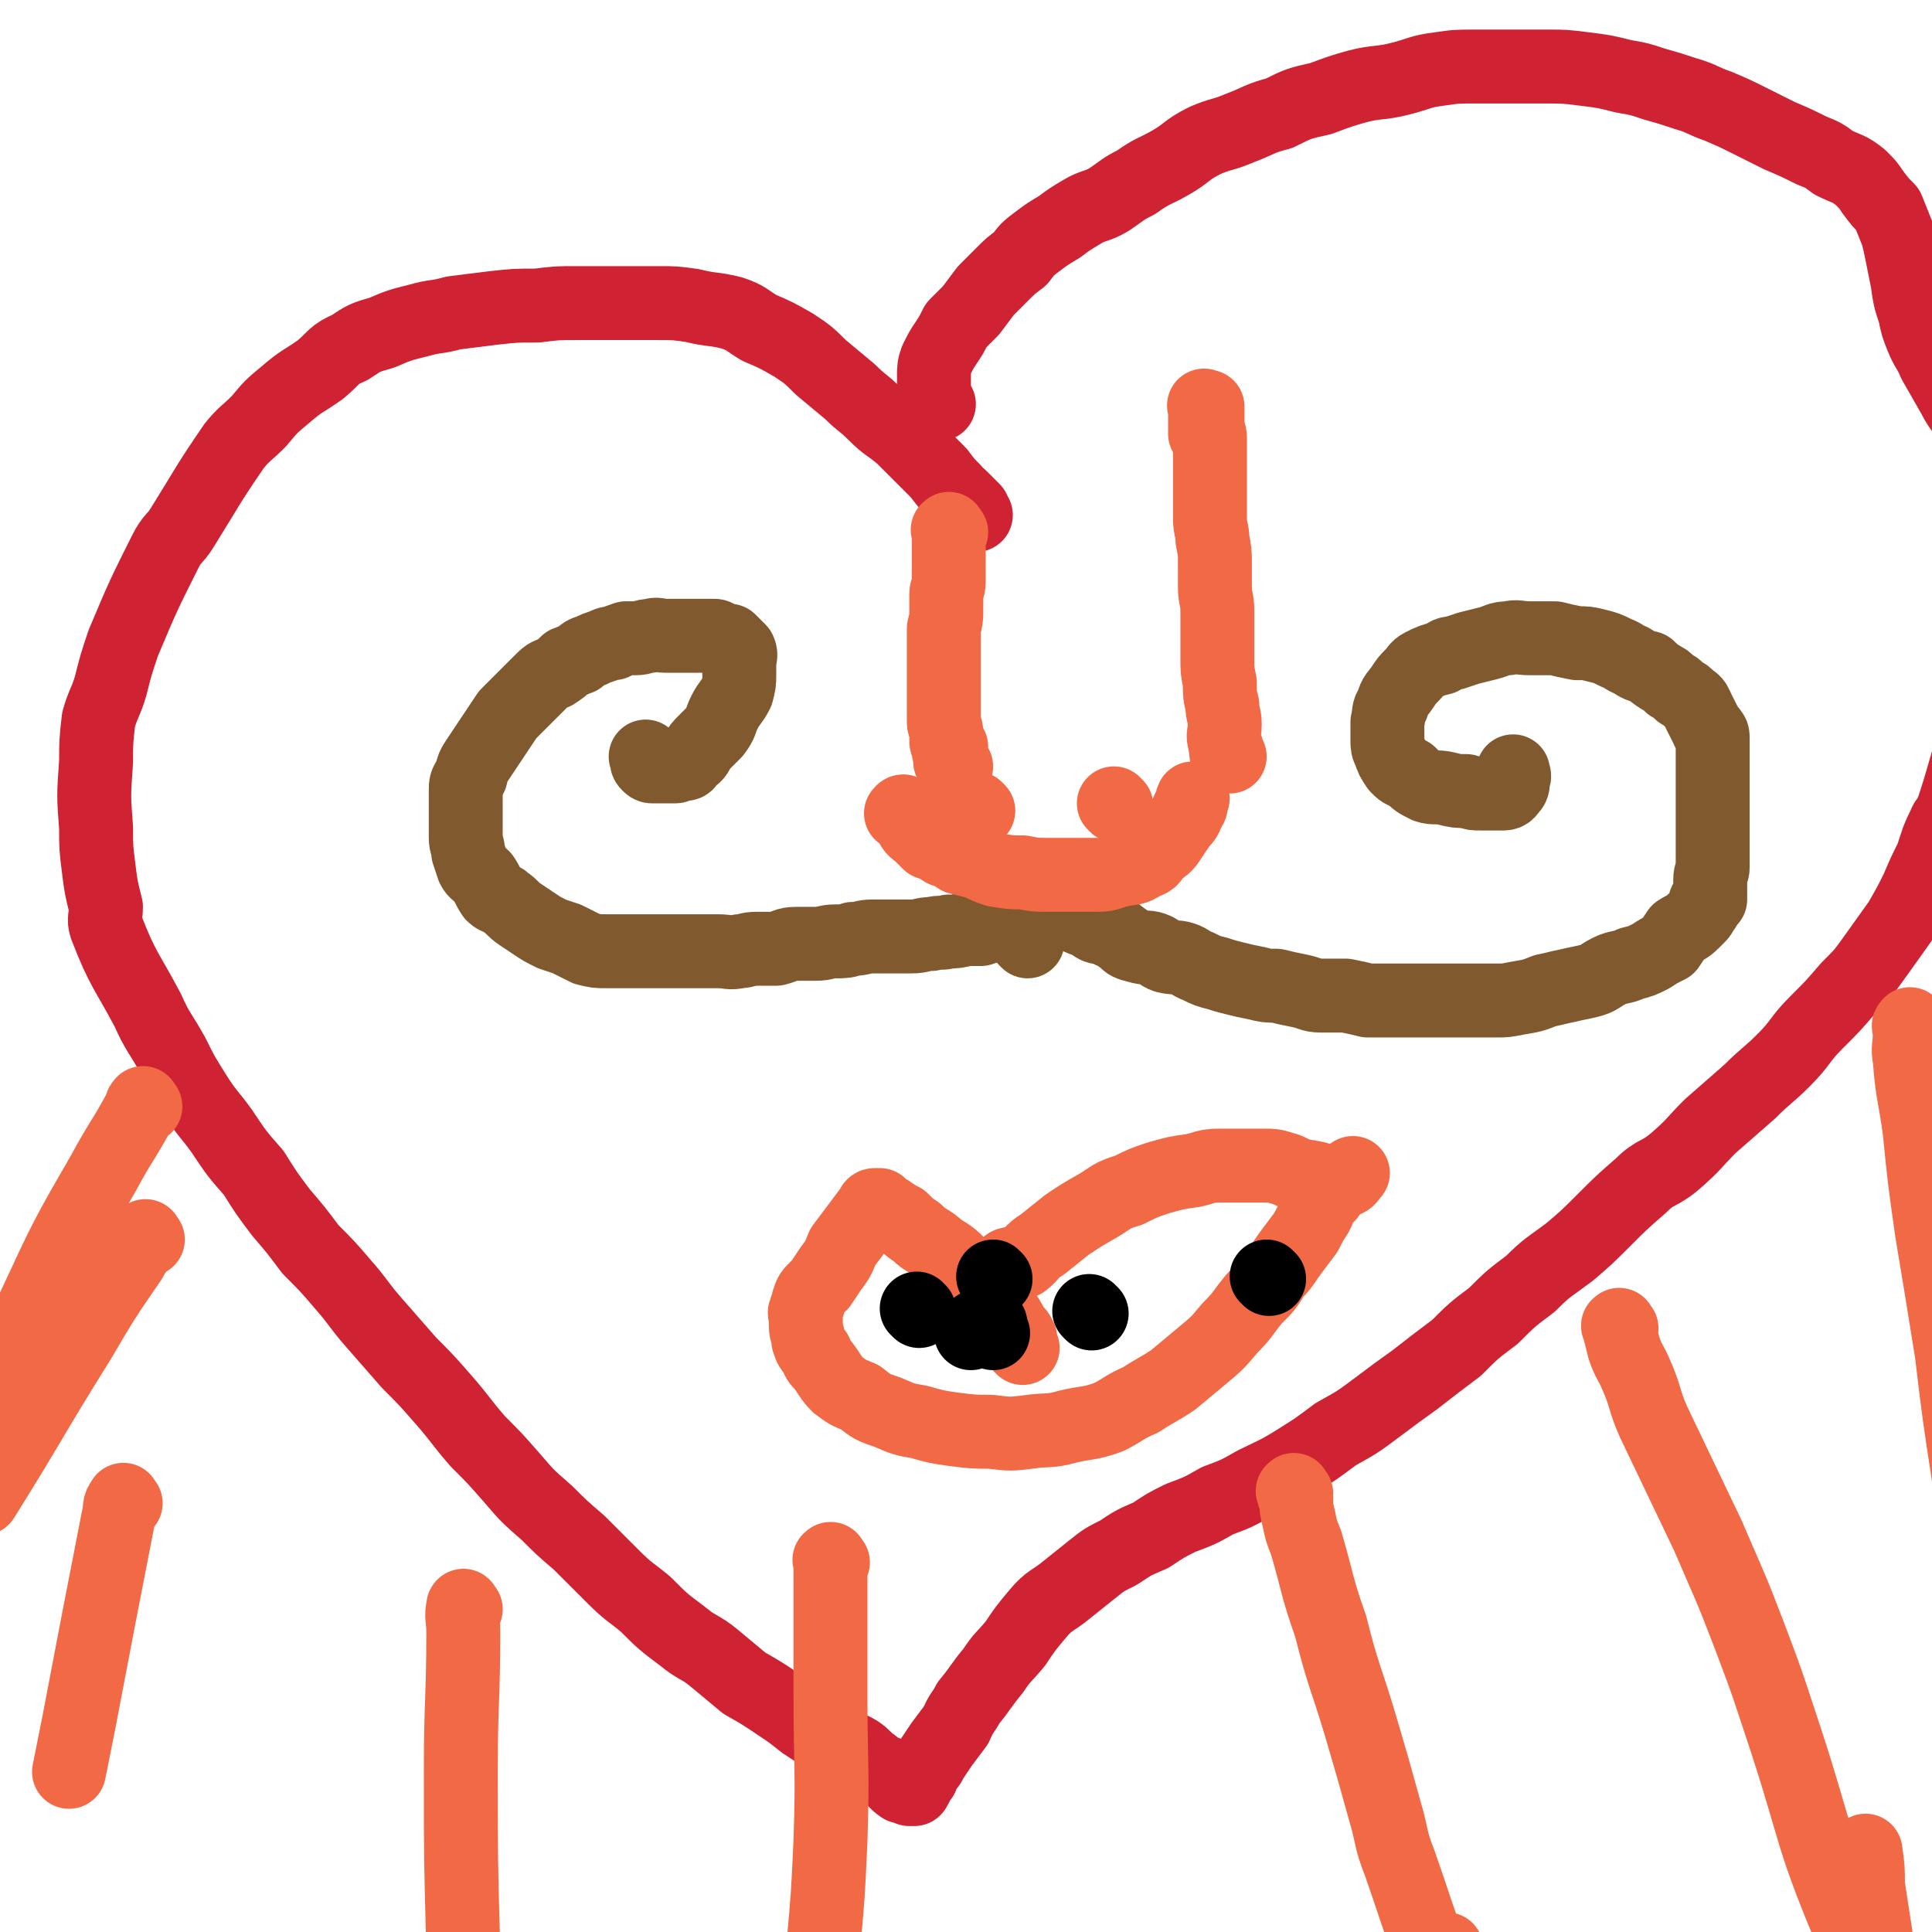 <svg viewBox='0 0 784 784' version='1.1' xmlns='http://www.w3.org/2000/svg' xmlns:xlink='http://www.w3.org/1999/xlink'><g fill='none' stroke='#81592F' stroke-width='30' stroke-linecap='round' stroke-linejoin='round'><path d='M423,363c-1,-1 -1,-2 -1,-1 -1,0 -1,1 0,1 2,1 2,1 5,2 1,1 1,2 3,3 2,1 2,1 4,2 1,1 2,1 3,2 2,1 2,1 5,2 2,1 1,1 3,2 3,1 3,0 6,2 3,1 2,1 5,3 2,2 2,2 6,3 3,1 3,0 6,1 3,1 2,2 5,3 4,1 4,0 7,1 3,1 3,2 6,3 4,2 4,2 8,3 3,1 3,1 7,2 4,1 4,1 9,2 4,1 4,1 8,1 4,1 4,1 9,2 5,1 5,2 9,2 5,0 5,0 10,0 5,1 5,1 9,2 5,0 5,0 10,0 5,0 5,0 11,0 4,0 4,0 9,0 5,0 5,0 10,0 6,0 6,0 12,0 4,0 4,0 9,-1 6,-1 6,-1 11,-3 5,-1 4,-1 9,-2 4,-1 5,-1 9,-2 4,-1 4,-2 8,-4 4,-2 5,-1 9,-3 4,-1 4,-1 8,-3 3,-2 3,-2 7,-4 2,-3 2,-3 4,-6 3,-2 3,-1 6,-4 1,-1 1,-1 2,-2 1,-1 1,-1 2,-3 1,-1 1,-1 1,-3 1,-1 1,0 2,-1 0,-2 0,-2 0,-4 0,-2 0,-2 0,-4 0,-3 1,-3 1,-5 0,-4 0,-4 0,-9 0,-4 0,-4 0,-8 0,-5 0,-5 0,-9 0,-4 0,-4 0,-7 0,-3 0,-3 0,-5 0,-2 0,-2 0,-4 0,-1 0,-1 0,-3 0,-1 0,-1 0,-2 0,0 0,0 0,-1 0,-2 0,-2 0,-3 0,0 0,0 0,0 0,0 0,-1 0,-1 0,0 0,0 0,0 0,-2 0,-2 -1,-3 0,-1 -1,0 -1,-1 -1,-2 -1,-2 -2,-4 -1,-2 -1,-2 -2,-4 -1,-2 -1,-3 -3,-4 -2,-2 -2,-2 -4,-3 -2,-2 -2,-2 -4,-3 -2,-2 -2,-2 -4,-3 -3,-2 -3,-2 -5,-4 -4,-1 -4,-1 -7,-3 -3,-1 -3,-2 -6,-3 -4,-2 -4,-2 -8,-3 -4,-1 -4,-1 -8,-1 -5,-1 -5,-1 -9,-2 -5,0 -5,0 -10,0 -5,0 -5,-1 -9,0 -4,0 -4,1 -8,2 -4,1 -4,1 -8,2 -3,1 -3,1 -6,2 -3,0 -3,1 -5,2 -4,1 -4,1 -8,3 -2,1 -2,2 -4,4 -2,2 -2,2 -4,5 -2,3 -3,3 -4,7 -2,3 -1,3 -2,7 0,3 0,3 0,7 0,3 0,3 1,5 1,3 1,3 3,6 2,2 2,2 5,3 3,3 3,3 7,5 3,1 4,0 8,1 4,1 4,1 8,1 3,1 3,1 6,1 3,0 3,0 5,0 2,0 3,0 4,0 2,0 2,-1 3,-2 1,-1 1,-2 1,-4 1,-1 0,-2 0,-3 '/><path d='M417,382c-1,-1 -1,-1 -1,-1 -1,-1 0,-1 0,-1 0,-1 0,-1 0,-1 0,0 0,0 0,0 0,-1 0,-1 0,-1 0,-1 0,-1 0,-1 0,0 0,0 0,0 0,0 -1,-1 -1,-1 0,0 0,0 0,0 0,0 0,0 0,0 0,0 0,0 0,0 0,-1 0,-1 0,-1 0,-1 0,0 0,0 0,0 -1,0 -1,0 -2,0 -2,0 -3,0 -1,0 -1,0 -3,0 -2,0 -2,0 -4,0 -3,1 -3,1 -6,2 -3,0 -3,0 -6,0 -4,1 -4,1 -7,1 -3,1 -3,0 -7,1 -4,0 -4,1 -8,1 -4,0 -4,0 -8,0 -4,0 -4,0 -8,0 -4,0 -4,1 -8,1 -3,1 -3,1 -7,1 -4,0 -4,1 -8,1 -4,0 -4,0 -8,0 -4,0 -4,1 -8,2 -4,0 -4,0 -8,0 -4,0 -4,1 -7,1 -4,1 -4,0 -9,0 -3,0 -3,0 -7,0 -4,0 -4,0 -8,0 -4,0 -4,0 -7,0 -4,0 -4,0 -7,0 -5,0 -5,0 -9,0 -4,0 -4,0 -7,0 -4,0 -4,0 -8,-1 -4,-2 -4,-2 -8,-4 -3,-1 -3,-1 -6,-2 -4,-2 -4,-2 -7,-4 -3,-2 -3,-2 -6,-4 -3,-2 -3,-3 -6,-5 -2,-2 -3,-1 -5,-3 -2,-3 -2,-4 -4,-7 -2,-2 -3,-2 -4,-4 -1,-3 -1,-3 -2,-6 0,-3 -1,-3 -1,-6 0,-4 0,-4 0,-7 0,-3 0,-3 0,-6 0,-3 0,-3 0,-6 0,-3 0,-3 2,-6 1,-4 1,-4 3,-7 2,-3 2,-3 4,-6 2,-3 2,-3 4,-6 2,-3 2,-3 4,-6 2,-2 2,-2 4,-4 3,-3 3,-3 5,-5 2,-2 2,-2 4,-4 3,-3 3,-3 6,-4 3,-2 3,-2 5,-4 3,-1 2,-1 5,-2 2,-2 2,-2 5,-3 2,-1 2,-1 5,-2 2,-1 2,-1 4,-1 2,-1 2,-1 5,-2 2,0 2,0 4,0 3,0 3,-1 6,-1 3,-1 3,0 6,0 3,0 3,0 6,0 2,0 2,0 5,0 2,0 2,0 5,0 2,0 2,0 4,0 1,0 1,1 2,1 2,1 2,1 3,1 1,0 1,0 1,0 1,1 1,1 2,2 0,0 0,0 1,1 1,1 1,1 1,1 1,2 0,3 0,5 0,2 0,2 0,5 0,3 0,3 -1,7 -2,4 -3,4 -5,8 -2,4 -1,4 -4,8 -2,2 -2,2 -4,4 -2,2 -2,2 -3,4 -1,2 -2,2 -3,3 0,0 0,0 -1,1 0,0 0,1 -1,1 -1,0 -1,0 -1,0 -2,0 -2,1 -3,1 -1,0 -1,0 -3,0 -2,0 -2,0 -3,0 -1,0 -1,0 -2,0 -1,0 -1,0 -1,0 -1,0 -1,0 -2,-1 -1,-1 0,-1 -1,-3 '/></g>
<g fill='none' stroke='#CF2233' stroke-width='30' stroke-linecap='round' stroke-linejoin='round'><path d='M381,164c-1,-1 -1,-1 -1,-1 -1,-1 -1,0 -1,0 0,-2 0,-3 0,-5 0,-3 0,-3 0,-5 0,-4 0,-4 1,-7 2,-4 2,-4 4,-7 2,-3 2,-3 4,-7 3,-3 3,-3 6,-6 3,-4 3,-4 6,-8 3,-3 3,-3 7,-7 3,-3 3,-3 7,-6 3,-4 3,-4 7,-7 4,-3 4,-3 9,-6 4,-3 4,-3 9,-6 5,-3 6,-2 11,-5 6,-4 5,-4 11,-7 7,-5 7,-4 14,-8 7,-4 6,-5 14,-9 7,-3 7,-2 14,-5 8,-3 8,-4 16,-6 8,-4 8,-4 17,-6 8,-3 8,-3 15,-5 8,-2 9,-1 17,-3 8,-2 8,-3 16,-4 7,-1 7,-1 15,-1 7,0 7,0 14,0 7,0 7,0 15,0 7,0 7,0 15,1 8,1 8,1 16,3 6,1 6,1 12,3 7,2 7,2 13,4 7,2 7,3 13,5 7,3 7,3 13,6 6,3 6,3 12,6 7,3 7,3 13,6 5,2 5,2 9,5 6,3 6,2 11,6 3,3 3,3 5,6 3,4 3,4 6,7 2,5 2,5 4,10 1,4 1,4 2,9 1,5 1,5 2,10 1,7 1,7 3,13 1,5 1,5 3,10 2,5 3,5 5,10 4,7 4,7 8,14 3,6 4,5 7,12 4,6 4,6 6,12 3,8 4,8 5,16 2,15 1,15 2,31 0,8 1,8 0,17 -2,15 -2,15 -5,29 -2,9 -3,9 -5,17 -6,17 -5,17 -11,35 -1,3 -2,2 -3,5 -3,6 -3,7 -5,13 -3,6 -3,6 -6,13 -3,6 -3,6 -7,13 -5,7 -5,7 -10,14 -5,7 -5,7 -11,13 -6,7 -6,7 -13,14 -7,7 -6,8 -13,15 -7,7 -7,6 -14,13 -8,7 -8,7 -16,14 -7,7 -6,7 -14,14 -7,6 -8,4 -14,10 -8,7 -8,7 -15,14 -7,7 -7,7 -14,13 -8,6 -9,6 -16,13 -8,6 -8,6 -15,13 -8,6 -8,6 -15,13 -8,6 -8,6 -17,13 -7,5 -7,5 -15,11 -8,6 -8,6 -17,11 -8,6 -8,6 -16,11 -8,5 -9,5 -17,9 -7,4 -7,4 -15,7 -7,4 -7,4 -15,7 -6,3 -6,3 -12,7 -7,3 -7,3 -13,7 -6,3 -6,3 -11,7 -5,4 -5,4 -10,8 -6,5 -7,4 -12,10 -5,6 -5,6 -9,12 -5,6 -5,5 -9,11 -5,6 -5,7 -10,13 -2,4 -3,4 -5,9 -3,4 -3,4 -6,8 -2,3 -2,3 -4,6 -1,2 -1,2 -2,3 -1,2 -1,1 -2,3 0,0 0,1 0,1 -1,1 -1,1 -2,2 0,0 0,0 0,0 0,1 0,1 0,1 0,1 -1,0 -1,0 0,0 0,1 0,1 0,0 0,0 0,0 0,0 0,0 0,0 0,0 0,1 0,1 0,0 0,0 0,0 0,0 0,0 0,0 0,0 0,0 0,0 0,0 0,0 -1,0 0,0 0,0 -1,0 -2,-1 -2,-1 -3,-1 -3,-2 -3,-3 -5,-5 -4,-2 -4,-1 -7,-4 -3,-2 -3,-3 -6,-5 -5,-3 -6,-2 -11,-5 -5,-3 -5,-3 -11,-7 -5,-4 -5,-4 -11,-8 -6,-4 -6,-4 -13,-8 -6,-5 -6,-5 -12,-10 -6,-5 -7,-4 -13,-9 -8,-6 -8,-6 -15,-13 -6,-5 -7,-5 -13,-11 -7,-7 -7,-7 -14,-14 -7,-6 -7,-6 -13,-12 -8,-7 -8,-7 -14,-14 -7,-8 -7,-8 -14,-15 -7,-8 -7,-9 -14,-17 -7,-8 -7,-8 -14,-15 -7,-8 -7,-8 -14,-16 -7,-8 -6,-8 -13,-16 -6,-7 -6,-7 -13,-14 -6,-8 -6,-8 -12,-15 -6,-8 -6,-8 -11,-16 -7,-8 -7,-8 -13,-17 -5,-7 -6,-7 -11,-15 -5,-8 -5,-8 -9,-16 -5,-9 -6,-9 -10,-18 -9,-17 -10,-16 -17,-34 -1,-3 0,-4 0,-8 -2,-8 -2,-8 -3,-16 -1,-8 -1,-8 -1,-16 -1,-13 -1,-13 0,-27 0,-8 0,-8 1,-17 2,-7 3,-7 5,-14 2,-8 2,-8 5,-17 8,-19 8,-19 17,-37 3,-6 4,-5 7,-10 10,-16 10,-17 21,-33 4,-5 5,-5 10,-10 5,-6 5,-6 11,-11 7,-6 7,-5 14,-10 6,-5 5,-6 12,-9 6,-4 6,-4 13,-6 7,-3 7,-3 15,-5 7,-2 7,-1 14,-3 8,-1 8,-1 16,-2 9,-1 9,-1 18,-1 8,-1 8,-1 16,-1 8,0 8,0 16,0 9,0 9,0 17,0 7,0 7,0 14,1 8,2 8,1 16,3 6,2 6,3 11,6 7,3 7,3 14,7 6,4 6,4 11,9 6,5 6,5 12,10 5,5 5,4 10,9 5,5 5,4 11,9 4,4 4,4 8,8 4,4 4,4 7,7 3,4 3,4 6,7 1,2 1,1 3,3 1,1 1,1 2,2 1,1 1,1 2,2 0,0 0,0 1,1 0,1 0,1 0,1 0,1 0,1 1,1 0,0 0,0 0,0 '/></g>
<g fill='none' stroke='#F26946' stroke-width='30' stroke-linecap='round' stroke-linejoin='round'><path d='M386,216c-1,-1 -1,-2 -1,-1 -1,0 0,0 0,1 0,1 0,1 0,2 0,2 0,2 0,4 0,2 0,2 0,4 0,2 0,2 0,3 0,2 0,2 0,3 0,2 0,2 0,4 0,3 -1,3 -1,5 0,4 0,4 0,7 0,3 0,3 -1,7 0,3 0,3 0,6 0,3 0,3 0,5 0,2 0,2 0,4 0,2 0,2 0,4 0,2 0,2 0,4 0,3 0,3 0,5 0,3 0,3 0,5 0,2 0,2 0,5 0,2 1,2 1,4 0,2 0,2 0,4 0,1 1,1 2,2 0,1 -1,1 -1,2 0,1 1,1 1,1 0,1 0,1 0,1 0,0 0,1 0,1 0,0 0,0 0,0 0,1 0,1 0,1 0,0 0,0 0,0 0,0 0,-1 0,0 -1,0 0,0 0,1 0,0 0,0 0,0 1,0 1,0 1,1 0,0 0,0 0,0 1,0 1,0 1,0 '/><path d='M397,329c-1,-1 -1,-1 -1,-1 '/><path d='M453,327c-1,-1 -1,-1 -1,-1 '/><path d='M499,307c-1,-1 -1,-1 -1,-1 -1,-1 0,-1 0,-1 0,-2 -1,-2 -1,-4 -1,-3 0,-3 0,-7 0,-4 -1,-4 -1,-8 -1,-4 -1,-4 -1,-9 -1,-5 -1,-5 -1,-10 0,-5 0,-5 0,-11 0,-4 0,-4 0,-8 0,-5 -1,-5 -1,-10 0,-4 0,-4 0,-9 0,-5 0,-5 -1,-10 0,-4 -1,-4 -1,-9 0,-4 0,-4 0,-9 0,-4 0,-4 0,-9 0,-4 0,-4 0,-8 0,-3 0,-3 0,-6 0,-3 -1,-3 -1,-5 0,-3 0,-3 0,-5 0,-1 0,-1 0,-1 0,-1 0,-1 0,-2 0,0 0,0 0,0 0,0 0,0 -1,0 0,0 0,0 0,0 0,0 0,0 0,0 -1,-1 0,0 0,0 0,3 0,3 0,6 0,3 0,3 0,5 '/><path d='M367,331c-1,-1 -2,-1 -1,-1 0,-1 1,-1 1,0 2,2 1,2 3,5 1,2 2,2 4,4 1,1 1,1 3,3 3,1 3,1 6,3 3,1 3,1 6,3 4,1 4,1 8,2 4,2 4,2 7,3 6,1 6,1 11,1 5,1 5,1 10,1 6,0 6,0 11,0 5,0 5,0 10,0 4,0 4,-1 9,-2 4,-1 5,0 9,-3 4,-1 3,-2 6,-5 3,-2 3,-2 5,-5 2,-3 2,-3 4,-6 2,-2 2,-2 3,-5 2,-2 1,-3 2,-5 '/><path d='M410,515c-1,-1 -2,-1 -1,-1 0,-1 0,-1 1,-1 2,-1 3,0 5,-1 4,-3 3,-4 8,-7 5,-4 5,-4 10,-8 6,-4 6,-4 13,-8 5,-3 5,-4 12,-6 6,-3 6,-3 12,-5 7,-2 7,-2 14,-3 5,-1 5,-2 11,-2 5,0 5,0 11,0 3,0 3,0 7,0 3,0 4,0 7,1 4,1 4,2 8,3 2,1 2,0 5,1 2,0 2,1 4,1 2,1 2,0 4,0 2,0 3,1 5,0 2,-1 1,-1 3,-3 '/><path d='M415,547c-1,-1 -1,-1 -1,-1 -1,-2 0,-2 0,-3 -1,-2 -1,-2 -3,-4 -2,-4 -2,-4 -5,-8 -3,-4 -3,-4 -7,-8 -4,-4 -4,-5 -9,-9 -4,-4 -4,-4 -9,-7 -4,-4 -5,-3 -9,-7 -3,-2 -3,-2 -6,-5 -2,-1 -2,-1 -5,-3 -1,-1 -1,0 -3,-1 0,-1 0,-1 -1,-2 -1,0 -1,0 -2,0 -1,0 -1,1 -1,1 -3,4 -3,4 -6,8 -3,4 -3,4 -6,8 -2,5 -2,5 -5,9 -2,3 -2,3 -4,6 -1,1 -1,1 -2,2 -2,2 -2,2 -3,5 0,0 0,0 0,1 0,1 -1,1 -1,3 -1,1 0,1 0,2 0,2 0,2 0,4 0,3 1,3 1,6 1,3 1,3 3,5 1,3 1,3 3,5 3,4 3,5 6,8 4,3 4,3 9,5 5,4 5,4 11,6 7,3 7,3 13,4 7,2 7,2 14,3 8,1 8,1 15,1 8,1 8,1 16,0 7,-1 8,0 15,-2 8,-2 9,-1 17,-4 6,-3 6,-4 13,-7 6,-4 7,-4 13,-8 6,-5 6,-5 12,-10 6,-5 6,-5 11,-11 6,-6 5,-6 10,-12 5,-5 5,-5 8,-10 4,-4 4,-5 7,-9 3,-4 3,-4 6,-8 2,-4 2,-4 4,-7 1,-2 1,-2 2,-5 2,-2 2,-2 3,-3 0,-1 1,-1 1,-2 0,-1 0,-1 0,-1 1,-1 1,-1 3,-2 0,0 0,0 0,0 '/><path d='M526,606c-1,-1 -1,-2 -1,-1 -1,0 0,0 0,1 0,1 0,1 1,2 0,4 0,4 1,8 1,5 1,5 3,10 5,17 4,17 10,34 5,20 6,20 12,40 5,17 5,17 10,35 3,10 2,11 6,21 8,23 10,31 17,46 2,3 1,-6 0,-11 0,-1 -1,0 -1,0 1,0 2,0 3,0 0,0 -1,0 -1,0 '/><path d='M658,539c-1,-1 -1,-2 -1,-1 -1,0 0,0 0,1 1,4 1,4 2,8 2,6 3,6 5,11 4,9 3,10 7,19 11,23 11,23 22,46 9,21 9,20 17,41 8,21 8,22 15,43 12,37 10,38 25,74 2,6 5,5 10,10 1,1 1,0 2,0 0,0 0,0 0,0 0,0 0,0 0,0 -2,-13 -2,-13 -4,-26 0,-7 0,-7 -1,-14 '/><path d='M776,417c-1,-1 -1,-2 -1,-1 -1,0 0,1 0,3 0,6 -1,6 0,11 1,14 2,14 4,29 2,20 2,20 5,41 4,24 4,24 8,49 3,25 3,25 7,51 4,25 6,25 10,51 7,48 7,48 13,96 3,22 3,22 5,44 '/><path d='M338,634c-1,-1 -1,-2 -1,-1 -1,0 0,0 0,1 0,7 0,7 0,14 0,19 0,19 0,39 0,30 1,30 0,60 -1,22 -1,22 -3,44 '/><path d='M189,653c-1,-1 -1,-2 -1,-1 -1,4 0,5 0,10 0,28 -1,28 -1,56 0,37 0,37 1,73 '/><path d='M51,610c-1,-1 -1,-2 -1,-1 -2,2 -1,3 -2,7 -8,41 -8,41 -16,83 -2,10 -2,10 -4,20 '/><path d='M60,503c-1,-1 -1,-2 -1,-1 -1,0 -1,0 -1,1 -2,4 -3,4 -5,8 -11,16 -11,16 -21,33 -20,32 -19,32 -39,64 '/><path d='M59,449c-1,-1 -1,-2 -1,-1 -1,0 0,1 -1,2 -7,13 -8,13 -15,26 -15,26 -15,26 -28,54 -22,49 -20,50 -41,100 '/></g>
<g fill='none' stroke='#000000' stroke-width='30' stroke-linecap='round' stroke-linejoin='round'><path d='M443,533c-1,-1 -1,-1 -1,-1 '/><path d='M404,519c-1,-1 -1,-1 -1,-1 '/><path d='M515,519c-1,-1 -1,-1 -1,-1 '/><path d='M403,541c-1,-1 -1,-1 -1,-1 -1,-1 0,-1 0,-1 0,0 0,-1 0,-1 0,-1 0,-1 -1,-1 0,0 0,0 -1,0 0,0 0,0 0,0 0,0 0,0 0,0 -1,0 -1,0 -3,1 -2,1 -1,2 -3,3 '/><path d='M373,532c-1,-1 -1,-1 -1,-1 '/></g>
</svg>